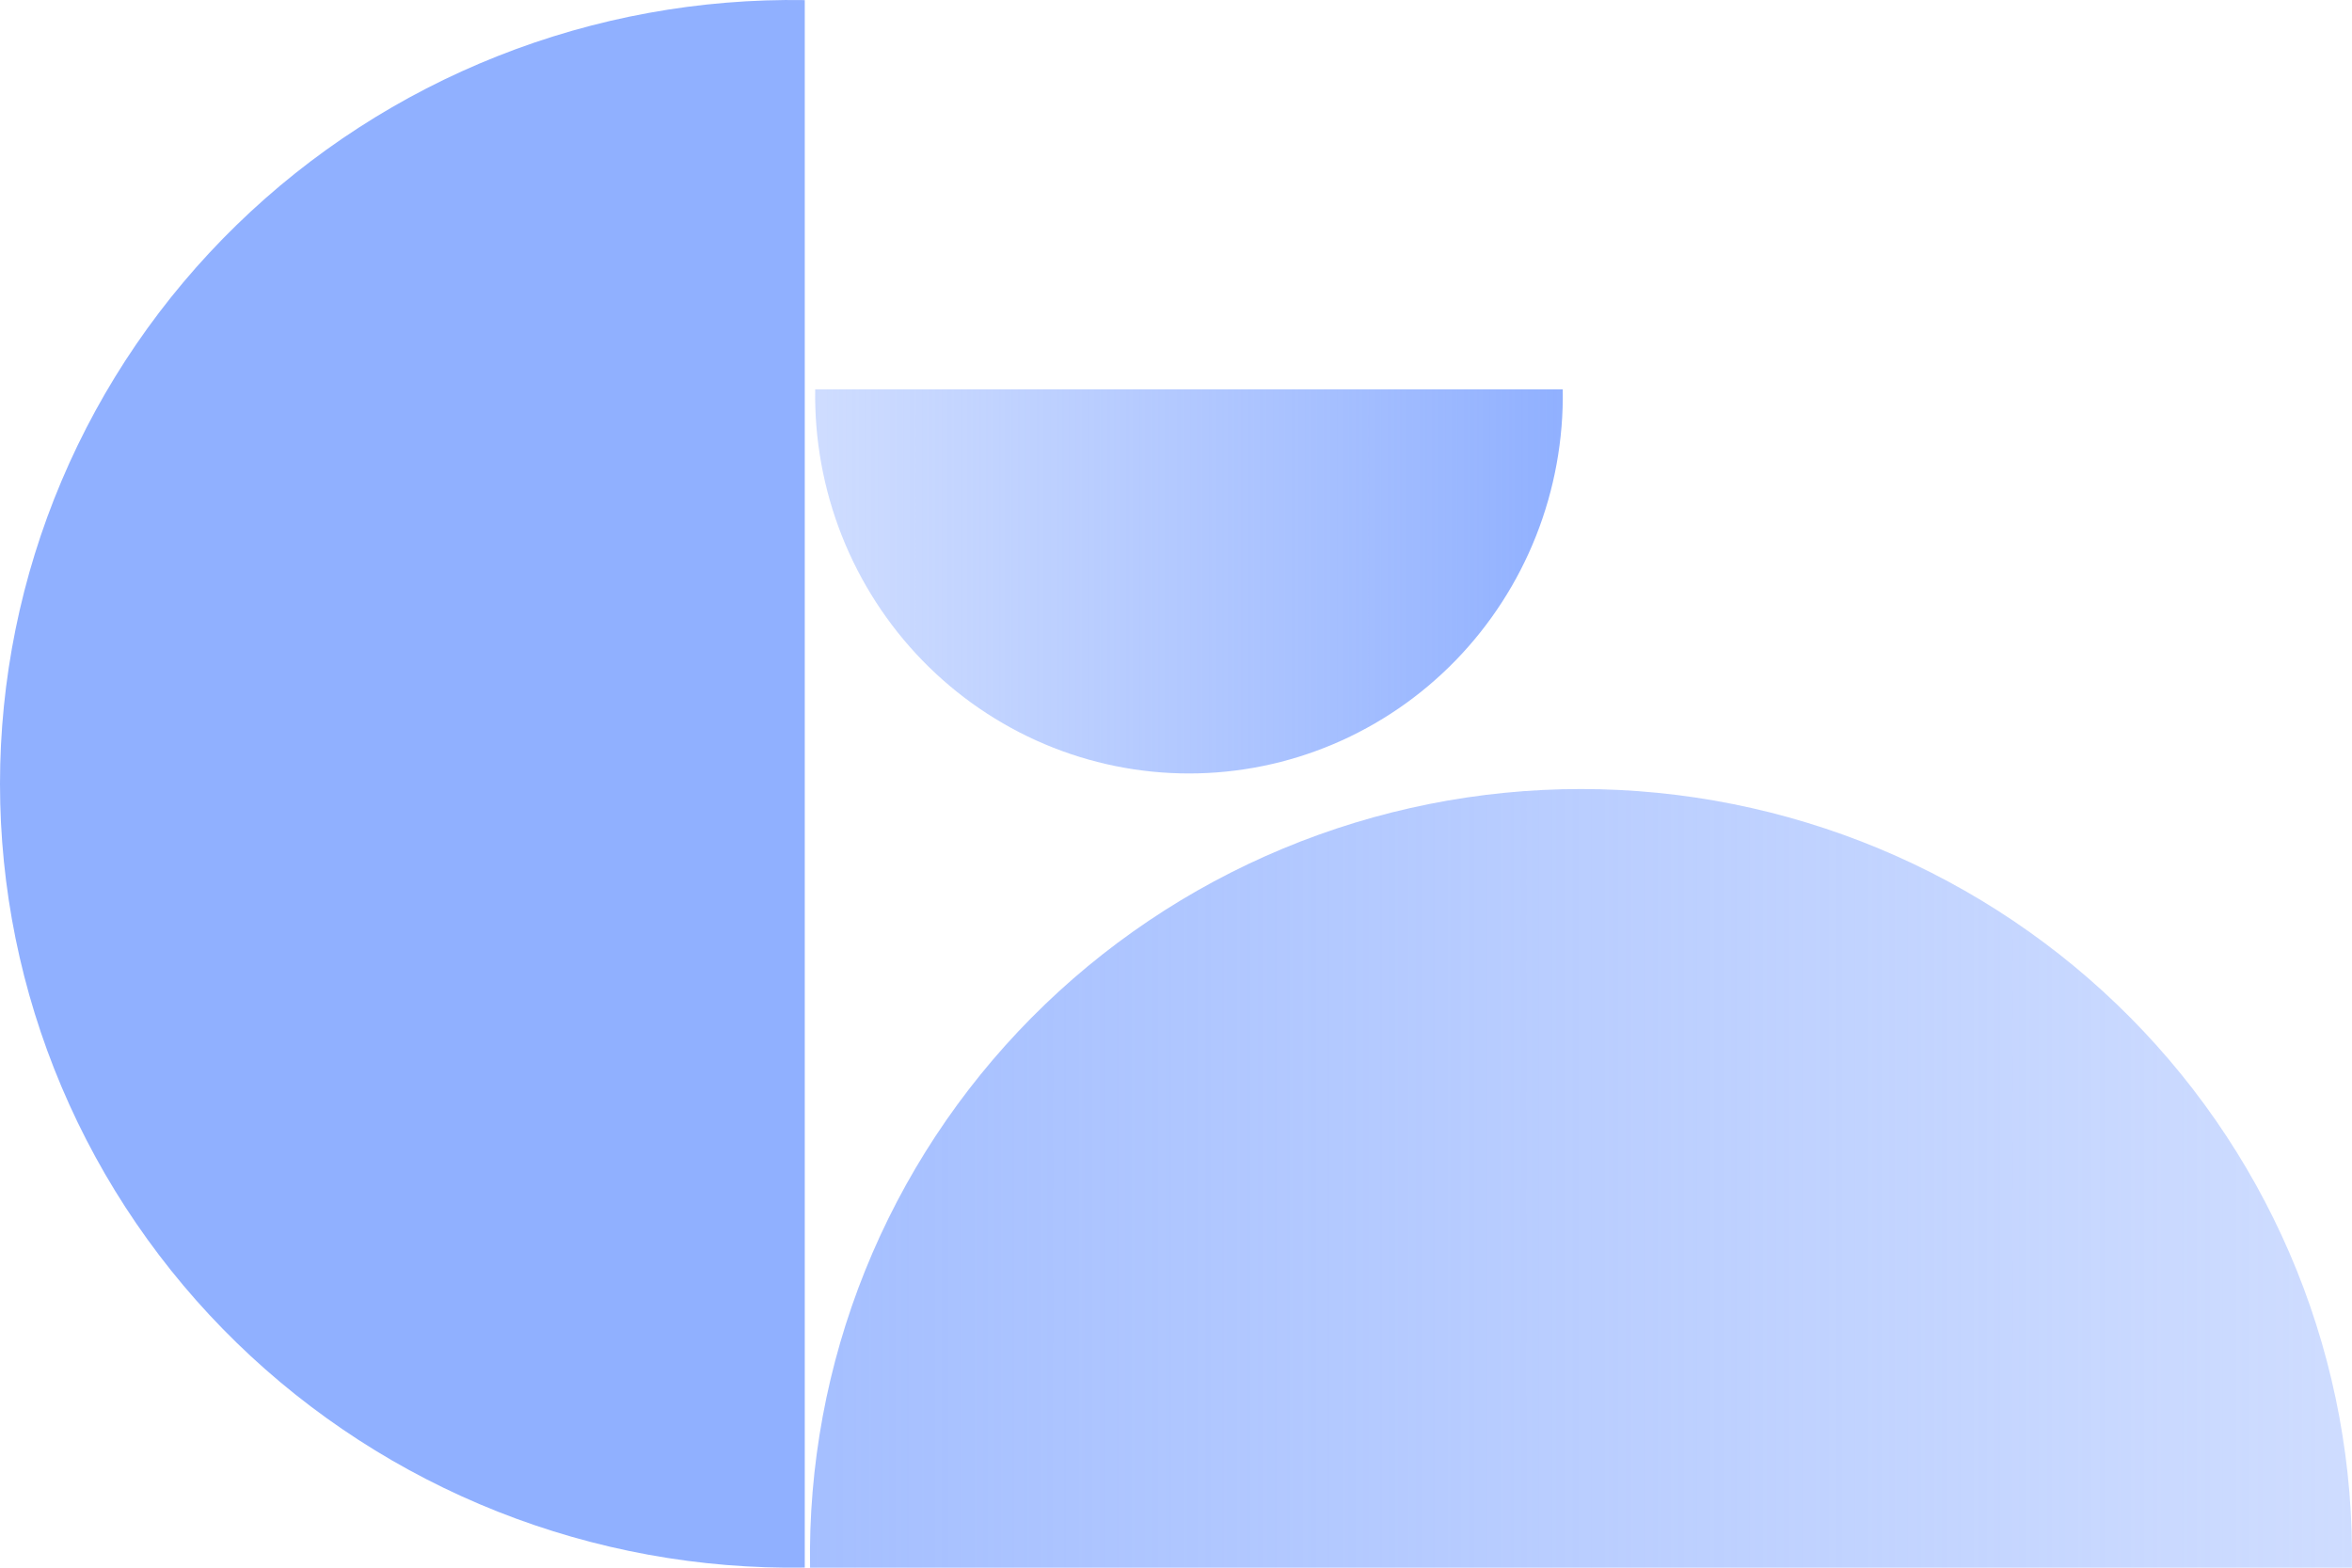 <svg width="453" height="302" viewBox="0 0 453 302" fill="none" xmlns="http://www.w3.org/2000/svg">
<path d="M452.98 302C453.302 282.418 449.699 262.968 442.382 244.784C435.065 226.6 424.179 210.045 410.359 196.084C396.54 182.123 380.063 171.035 361.888 163.466C343.714 155.898 324.205 152 304.5 152C284.794 152 265.286 155.898 247.112 163.466C228.937 171.035 212.46 182.123 198.64 196.084C184.821 210.045 173.935 226.6 166.618 244.784C159.301 262.968 155.698 282.418 156.02 302L452.98 302Z" fill="url(#paint0_linear_1471_243)"/>
<path d="M157.01 75C156.854 84.66 158.6 94.256 162.148 103.227C165.696 112.197 170.974 120.365 177.674 127.252C184.375 134.139 192.364 139.609 201.175 143.343C209.987 147.077 219.446 149 229 149C238.554 149 248.013 147.077 256.825 143.343C265.636 139.609 273.626 134.139 280.326 127.252C287.026 120.365 292.304 112.197 295.852 103.227C299.4 94.256 301.146 84.66 300.99 75L157.01 75Z" fill="url(#paint1_linear_1471_243)"/>
<path d="M155 0.02C134.765 -0.307 114.667 3.356 95.877 10.797C77.087 18.237 59.98 29.306 45.553 43.359C31.127 57.411 19.669 74.165 11.849 92.646C4.028 111.126 9.53421e-06 130.963 8.65836e-06 151C7.78251e-06 171.037 4.028 190.874 11.849 209.354C19.669 227.835 31.127 244.59 45.553 258.642C59.98 272.694 77.086 283.763 95.877 291.203C114.667 298.644 134.765 302.307 155 301.98L155 0.02Z" fill="#90B0FF"/>
<defs>
<linearGradient id="paint0_linear_1471_243" x1="156.008" y1="302" x2="452.993" y2="302" gradientUnits="userSpaceOnUse">
<stop stop-color="#A5BFFF"/>
<stop offset="1" stop-color="#A5BFFF" stop-opacity="0.54"/>
</linearGradient>
<linearGradient id="paint1_linear_1471_243" x1="300.996" y1="75" x2="157.003" y2="75" gradientUnits="userSpaceOnUse">
<stop stop-color="#90B0FF"/>
<stop offset="1" stop-color="#A5BFFF" stop-opacity="0.54"/>
</linearGradient>
</defs>
</svg>
